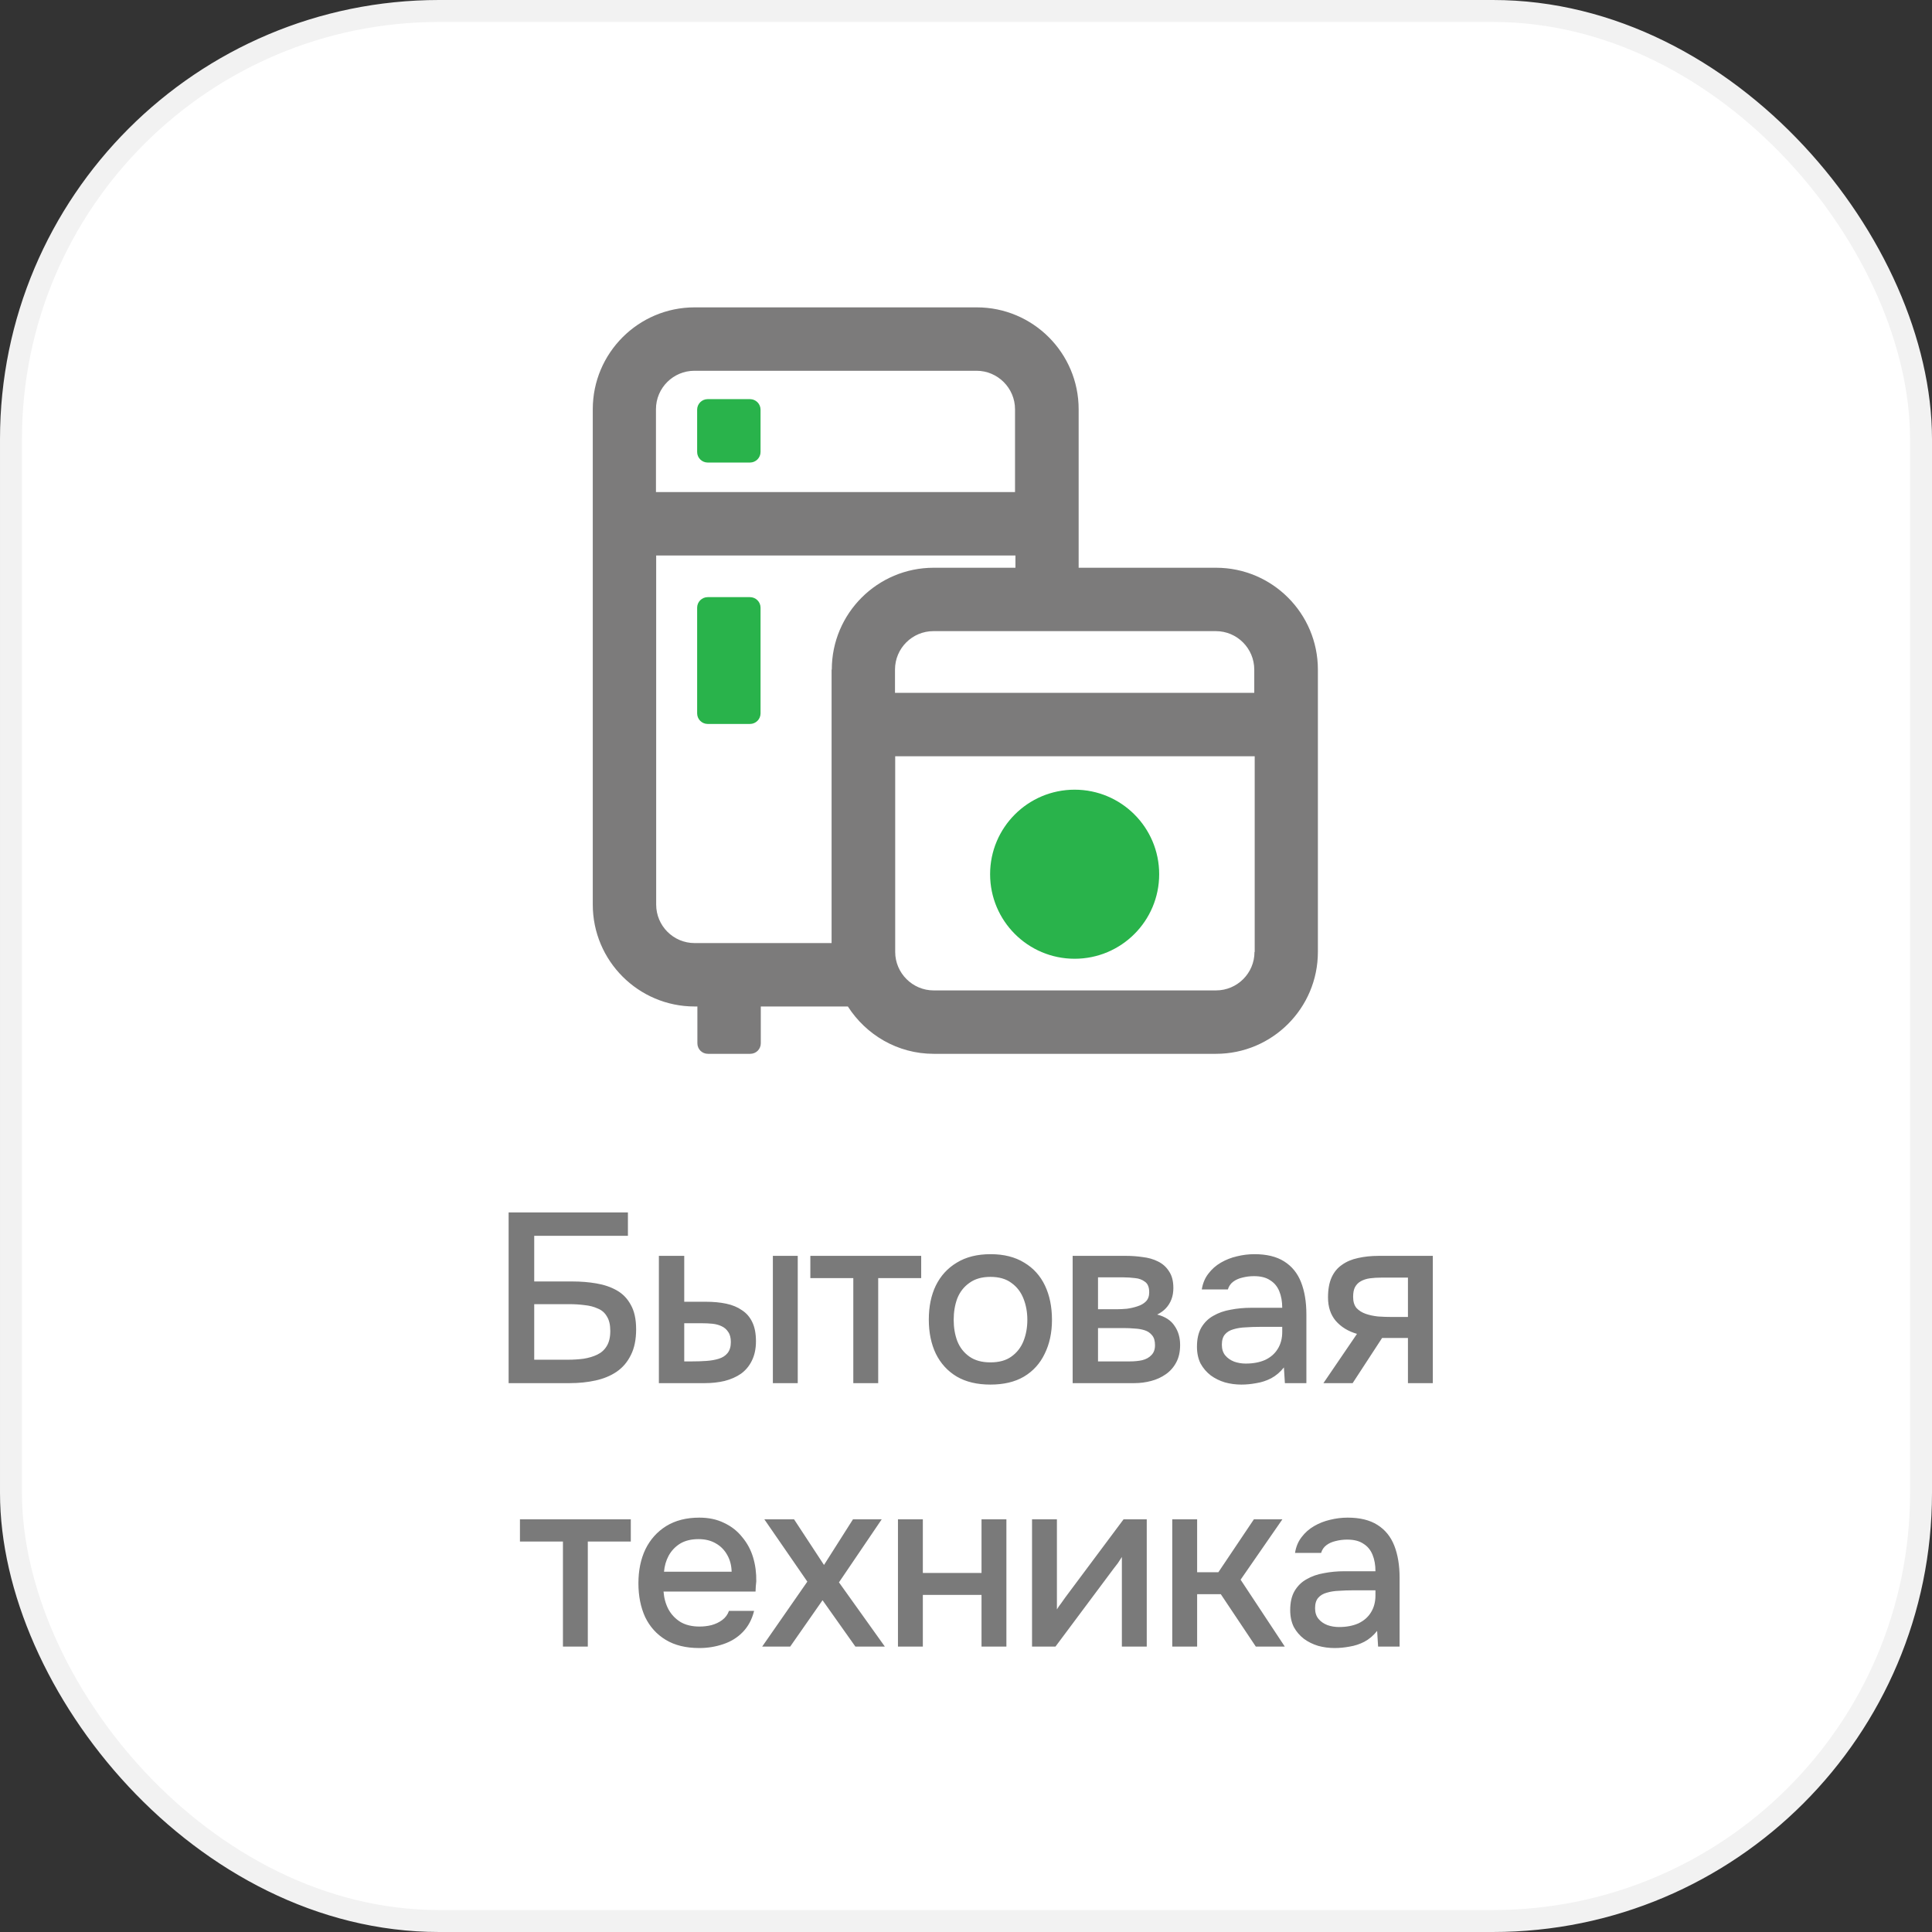 <?xml version="1.0" encoding="UTF-8"?> <svg xmlns="http://www.w3.org/2000/svg" width="88" height="88" viewBox="0 0 88 88" fill="none"><rect x="0" y="0" width="88" height="88" fill="#333333" stroke="none"/><rect x="0.5" y="0.5" width="87" height="87" rx="19.5" fill="white"></rect><rect x="0.5" y="0.5" width="87" height="87" rx="19.5" stroke="#F2F2F2"></rect><g clip-path="url(#clip0_607_33939)"><path d="M48.948 43.67C51.075 43.67 52.799 41.946 52.799 39.819C52.799 37.693 51.075 35.969 48.948 35.969C46.822 35.969 45.098 37.693 45.098 39.819C45.098 41.946 46.822 43.67 48.948 43.67Z" fill="#29B34B"></path><path d="M34.16 27.199H32.235C31.969 27.199 31.754 27.415 31.754 27.68V32.494C31.754 32.76 31.969 32.975 32.235 32.975H34.16C34.426 32.975 34.642 32.76 34.642 32.494V27.68C34.642 27.415 34.426 27.199 34.16 27.199Z" fill="#29B34B"></path><path d="M34.16 18.18H32.235C31.969 18.18 31.754 18.395 31.754 18.661V20.586C31.754 20.852 31.969 21.068 32.235 21.068H34.16C34.426 21.068 34.642 20.852 34.642 20.586V18.661C34.642 18.395 34.426 18.18 34.16 18.18Z" fill="#29B34B"></path><path d="M55.378 25.86H49.131V18.64C49.131 16.079 47.051 14 44.491 14H31.64C29.079 14 27 16.079 27 18.64V41.204C27 43.764 29.079 45.844 31.64 45.844H31.765V47.519C31.765 47.788 31.977 48 32.246 48H34.172C34.441 48 34.653 47.788 34.653 47.519V45.844H38.619C39.447 47.134 40.881 48 42.527 48H55.388C57.949 48 60.028 45.921 60.028 43.36V30.499C60.028 27.939 57.949 25.86 55.388 25.86H55.378ZM29.878 18.64C29.878 17.668 30.668 16.888 31.63 16.888H44.481C45.444 16.888 46.233 17.677 46.233 18.64V22.413H29.878V18.64ZM37.878 30.499V42.956H31.64C30.668 42.956 29.888 42.166 29.888 41.204V25.301H46.252V25.86H42.527C39.967 25.86 37.887 27.939 37.887 30.499H37.878ZM57.14 43.36C57.14 44.332 56.35 45.112 55.388 45.112H42.527C41.565 45.112 40.775 44.323 40.775 43.36V34.446H57.15V43.36H57.14ZM57.14 31.558H40.766V30.499C40.766 29.527 41.555 28.747 42.518 28.747H55.378C56.35 28.747 57.13 29.537 57.13 30.499V31.558H57.14Z" fill="#7C7B7B"></path></g><path d="M23.167 63V55.223H28.601V56.29H24.333V58.369H26.071C26.453 58.369 26.816 58.398 27.16 58.457C27.512 58.516 27.824 58.622 28.095 58.776C28.367 58.93 28.579 59.15 28.733 59.436C28.895 59.722 28.975 60.092 28.975 60.547C28.975 61.016 28.895 61.409 28.733 61.724C28.579 62.039 28.363 62.292 28.084 62.483C27.813 62.666 27.494 62.798 27.127 62.879C26.761 62.96 26.368 63 25.95 63H23.167ZM24.333 61.933H25.884C26.119 61.933 26.35 61.918 26.577 61.889C26.812 61.852 27.021 61.79 27.204 61.702C27.388 61.614 27.531 61.486 27.633 61.317C27.743 61.141 27.798 60.91 27.798 60.624C27.798 60.345 27.747 60.125 27.644 59.964C27.549 59.795 27.41 59.674 27.226 59.601C27.05 59.52 26.852 59.469 26.632 59.447C26.412 59.418 26.181 59.403 25.939 59.403H24.333V61.933ZM30.011 63V57.203H31.166V59.293H32.145C32.489 59.293 32.801 59.322 33.08 59.381C33.358 59.44 33.597 59.539 33.795 59.678C34 59.81 34.158 59.993 34.268 60.228C34.378 60.455 34.433 60.745 34.433 61.097C34.433 61.434 34.37 61.728 34.246 61.977C34.128 62.219 33.963 62.417 33.751 62.571C33.538 62.718 33.289 62.828 33.003 62.901C32.724 62.967 32.423 63 32.101 63H30.011ZM31.166 62.01H31.518C31.752 62.01 31.972 62.003 32.178 61.988C32.39 61.973 32.577 61.94 32.739 61.889C32.907 61.838 33.039 61.753 33.135 61.636C33.237 61.511 33.289 61.343 33.289 61.13C33.289 60.932 33.248 60.778 33.168 60.668C33.094 60.551 32.992 60.463 32.86 60.404C32.735 60.345 32.596 60.309 32.442 60.294C32.288 60.279 32.134 60.272 31.98 60.272H31.166V62.01ZM35.203 63V57.203H36.336V63H35.203ZM38.867 63V58.215H36.91V57.203H41.959V58.215H40.001V63H38.867ZM45.111 63.066C44.509 63.066 44 62.945 43.582 62.703C43.164 62.454 42.845 62.105 42.625 61.658C42.412 61.211 42.306 60.694 42.306 60.107C42.306 59.513 42.412 58.996 42.625 58.556C42.845 58.109 43.164 57.76 43.582 57.511C44 57.254 44.513 57.126 45.122 57.126C45.723 57.126 46.233 57.254 46.651 57.511C47.069 57.76 47.384 58.109 47.597 58.556C47.809 59.003 47.916 59.524 47.916 60.118C47.916 60.697 47.806 61.211 47.586 61.658C47.373 62.105 47.058 62.454 46.64 62.703C46.229 62.945 45.719 63.066 45.111 63.066ZM45.111 62.054C45.507 62.054 45.826 61.966 46.068 61.79C46.317 61.614 46.5 61.379 46.618 61.086C46.735 60.793 46.794 60.47 46.794 60.118C46.794 59.766 46.735 59.443 46.618 59.15C46.5 58.849 46.317 58.611 46.068 58.435C45.826 58.252 45.507 58.16 45.111 58.16C44.722 58.16 44.403 58.252 44.154 58.435C43.904 58.611 43.721 58.846 43.604 59.139C43.494 59.432 43.439 59.759 43.439 60.118C43.439 60.47 43.494 60.793 43.604 61.086C43.721 61.379 43.904 61.614 44.154 61.79C44.403 61.966 44.722 62.054 45.111 62.054ZM48.858 63V57.203H51.3C51.55 57.203 51.799 57.221 52.048 57.258C52.305 57.287 52.536 57.353 52.741 57.456C52.954 57.559 53.123 57.709 53.247 57.907C53.379 58.098 53.445 58.351 53.445 58.666C53.445 58.857 53.416 59.029 53.357 59.183C53.299 59.337 53.214 59.473 53.104 59.59C53.002 59.7 52.87 59.795 52.708 59.876C53.075 59.971 53.339 60.144 53.5 60.393C53.669 60.635 53.753 60.925 53.753 61.262C53.753 61.57 53.695 61.834 53.577 62.054C53.46 62.274 53.302 62.454 53.104 62.593C52.906 62.732 52.683 62.835 52.433 62.901C52.184 62.967 51.927 63 51.663 63H48.858ZM50.013 62.01H51.465C51.671 62.01 51.858 61.992 52.026 61.955C52.202 61.911 52.342 61.834 52.444 61.724C52.554 61.614 52.609 61.464 52.609 61.273C52.609 61.075 52.565 60.925 52.477 60.822C52.389 60.712 52.276 60.635 52.136 60.591C51.997 60.547 51.847 60.521 51.685 60.514C51.524 60.499 51.366 60.492 51.212 60.492H50.013V62.01ZM50.013 59.634H50.871C51.003 59.634 51.154 59.627 51.322 59.612C51.491 59.59 51.652 59.553 51.806 59.502C51.968 59.451 52.096 59.377 52.191 59.282C52.294 59.179 52.345 59.04 52.345 58.864C52.345 58.629 52.279 58.468 52.147 58.38C52.023 58.285 51.872 58.23 51.696 58.215C51.52 58.193 51.348 58.182 51.179 58.182H50.013V59.634ZM56.544 63.066C56.288 63.066 56.038 63.033 55.797 62.967C55.554 62.894 55.338 62.787 55.148 62.648C54.957 62.501 54.803 62.322 54.685 62.109C54.575 61.889 54.52 61.632 54.52 61.339C54.52 60.987 54.587 60.697 54.718 60.47C54.858 60.235 55.041 60.056 55.269 59.931C55.496 59.799 55.756 59.707 56.05 59.656C56.35 59.597 56.662 59.568 56.984 59.568H58.404C58.404 59.282 58.359 59.033 58.272 58.82C58.184 58.6 58.044 58.431 57.853 58.314C57.67 58.189 57.425 58.127 57.117 58.127C56.933 58.127 56.757 58.149 56.589 58.193C56.427 58.23 56.288 58.292 56.17 58.38C56.053 58.468 55.972 58.585 55.928 58.732H54.74C54.785 58.453 54.883 58.215 55.038 58.017C55.191 57.812 55.382 57.643 55.609 57.511C55.837 57.379 56.079 57.284 56.336 57.225C56.599 57.159 56.867 57.126 57.139 57.126C57.696 57.126 58.147 57.236 58.492 57.456C58.843 57.676 59.1 57.991 59.261 58.402C59.423 58.813 59.504 59.3 59.504 59.865V63H58.525L58.48 62.285C58.312 62.498 58.117 62.663 57.898 62.78C57.685 62.89 57.461 62.963 57.227 63C56.992 63.044 56.764 63.066 56.544 63.066ZM56.742 62.109C57.08 62.109 57.373 62.054 57.623 61.944C57.872 61.827 58.062 61.662 58.194 61.449C58.334 61.229 58.404 60.969 58.404 60.668V60.437H57.37C57.157 60.437 56.948 60.444 56.742 60.459C56.537 60.466 56.35 60.496 56.181 60.547C56.02 60.591 55.892 60.668 55.797 60.778C55.701 60.888 55.654 61.046 55.654 61.251C55.654 61.449 55.705 61.61 55.807 61.735C55.91 61.86 56.046 61.955 56.215 62.021C56.383 62.08 56.559 62.109 56.742 62.109ZM60.28 63L61.809 60.756C61.406 60.639 61.083 60.441 60.841 60.162C60.606 59.883 60.489 59.528 60.489 59.095C60.489 58.728 60.544 58.424 60.654 58.182C60.764 57.94 60.922 57.749 61.127 57.61C61.332 57.463 61.574 57.361 61.853 57.302C62.139 57.236 62.454 57.203 62.799 57.203H65.263V63H64.13V60.943H62.953L61.611 63H60.28ZM63.393 59.986H64.13V58.193H62.931C62.733 58.193 62.553 58.204 62.392 58.226C62.238 58.248 62.102 58.292 61.985 58.358C61.875 58.417 61.787 58.505 61.721 58.622C61.662 58.732 61.633 58.882 61.633 59.073C61.633 59.286 61.684 59.454 61.787 59.579C61.897 59.696 62.036 59.784 62.205 59.843C62.374 59.902 62.561 59.942 62.766 59.964C62.979 59.979 63.188 59.986 63.393 59.986ZM25.641 75V70.215H23.683V69.203H28.732V70.215H26.774V75H25.641ZM31.851 75.066C31.242 75.066 30.733 74.941 30.322 74.692C29.911 74.443 29.6 74.098 29.387 73.658C29.182 73.211 29.079 72.697 29.079 72.118C29.079 71.531 29.185 71.014 29.398 70.567C29.618 70.12 29.933 69.768 30.344 69.511C30.762 69.254 31.264 69.126 31.851 69.126C32.284 69.126 32.661 69.207 32.984 69.368C33.314 69.522 33.589 69.738 33.809 70.017C34.036 70.288 34.201 70.596 34.304 70.941C34.407 71.286 34.454 71.649 34.447 72.03C34.44 72.111 34.432 72.188 34.425 72.261C34.425 72.334 34.421 72.411 34.414 72.492H30.223C30.245 72.785 30.318 73.053 30.443 73.295C30.575 73.537 30.758 73.731 30.993 73.878C31.228 74.017 31.517 74.087 31.862 74.087C32.053 74.087 32.236 74.065 32.412 74.021C32.595 73.97 32.757 73.893 32.896 73.79C33.043 73.68 33.145 73.541 33.204 73.372H34.348C34.253 73.761 34.08 74.083 33.831 74.34C33.589 74.589 33.292 74.773 32.94 74.89C32.595 75.007 32.232 75.066 31.851 75.066ZM30.245 71.59H33.325C33.318 71.304 33.252 71.051 33.127 70.831C33.002 70.604 32.83 70.428 32.61 70.303C32.39 70.171 32.126 70.105 31.818 70.105C31.481 70.105 31.198 70.175 30.971 70.314C30.751 70.453 30.579 70.637 30.454 70.864C30.337 71.084 30.267 71.326 30.245 71.59ZM34.716 75L36.773 72.041L34.815 69.203H36.168L37.532 71.282L38.852 69.203H40.161L38.214 72.074L40.304 75H38.962L37.466 72.888L35.992 75H34.716ZM40.901 75V69.203H42.034V71.645H44.707V69.203H45.84V75H44.707V72.646H42.034V75H40.901ZM47.008 75V69.203H48.141V73.306C48.193 73.218 48.258 73.123 48.339 73.02C48.42 72.91 48.482 72.822 48.526 72.756L51.177 69.203H52.233V75H51.1V70.919C51.041 71.014 50.979 71.11 50.913 71.205C50.847 71.293 50.785 71.374 50.726 71.447L48.075 75H47.008ZM53.395 75V69.203H54.528V71.612H55.496L57.113 69.203H58.411L56.508 71.953L58.521 75H57.201L55.606 72.613H54.528V75H53.395ZM60.791 75.066C60.534 75.066 60.285 75.033 60.043 74.967C59.801 74.894 59.584 74.787 59.394 74.648C59.203 74.501 59.049 74.322 58.932 74.109C58.822 73.889 58.767 73.632 58.767 73.339C58.767 72.987 58.833 72.697 58.965 72.47C59.104 72.235 59.287 72.056 59.515 71.931C59.742 71.799 60.002 71.707 60.296 71.656C60.596 71.597 60.908 71.568 61.231 71.568H62.65C62.65 71.282 62.606 71.033 62.518 70.82C62.43 70.6 62.29 70.431 62.1 70.314C61.916 70.189 61.671 70.127 61.363 70.127C61.179 70.127 61.003 70.149 60.835 70.193C60.673 70.23 60.534 70.292 60.417 70.38C60.299 70.468 60.219 70.585 60.175 70.732H58.987C59.031 70.453 59.13 70.215 59.284 70.017C59.438 69.812 59.628 69.643 59.856 69.511C60.083 69.379 60.325 69.284 60.582 69.225C60.846 69.159 61.113 69.126 61.385 69.126C61.942 69.126 62.393 69.236 62.738 69.456C63.09 69.676 63.346 69.991 63.508 70.402C63.669 70.813 63.75 71.3 63.75 71.865V75H62.771L62.727 74.285C62.558 74.498 62.364 74.663 62.144 74.78C61.931 74.89 61.707 74.963 61.473 75C61.238 75.044 61.011 75.066 60.791 75.066ZM60.989 74.109C61.326 74.109 61.619 74.054 61.869 73.944C62.118 73.827 62.309 73.662 62.441 73.449C62.58 73.229 62.65 72.969 62.65 72.668V72.437H61.616C61.403 72.437 61.194 72.444 60.989 72.459C60.783 72.466 60.596 72.496 60.428 72.547C60.266 72.591 60.138 72.668 60.043 72.778C59.947 72.888 59.9 73.046 59.9 73.251C59.9 73.449 59.951 73.61 60.054 73.735C60.156 73.86 60.292 73.955 60.461 74.021C60.629 74.08 60.805 74.109 60.989 74.109Z" fill="#7A7A7A"></path><defs><clipPath id="clip0_607_33939"><rect width="40" height="40" fill="white" transform="translate(24 11)"></rect></clipPath></defs></svg> 